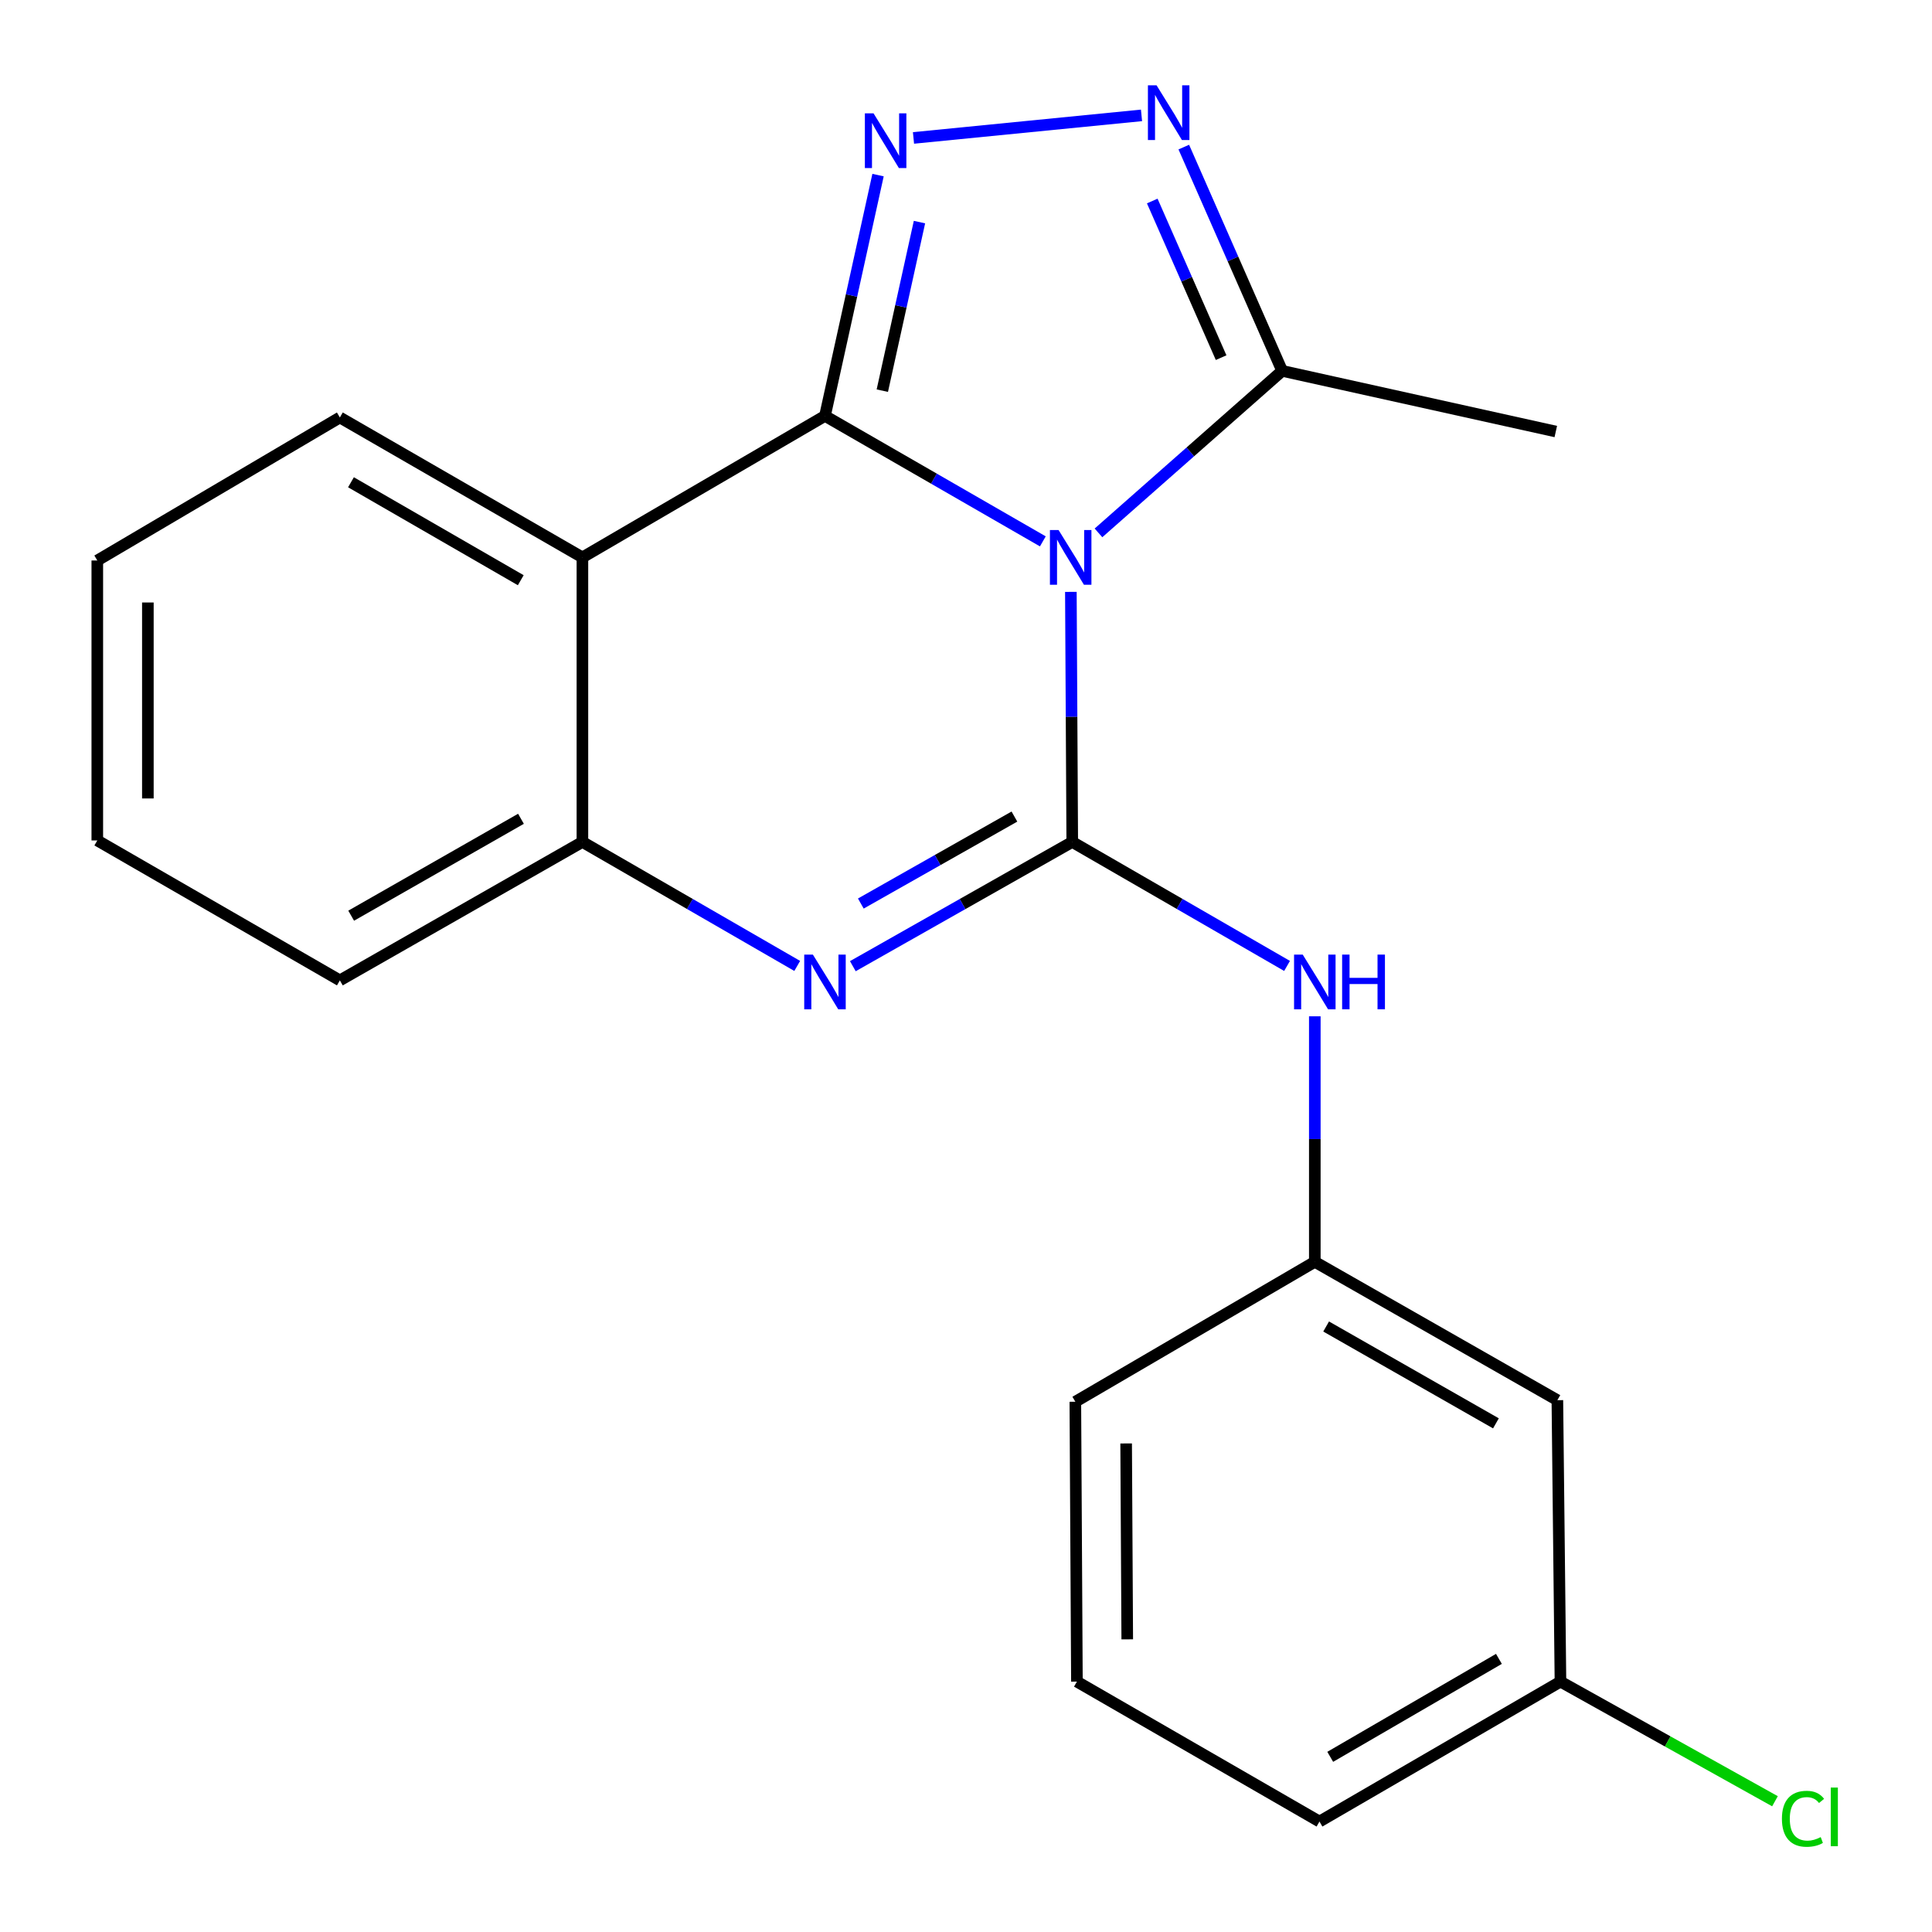 <?xml version='1.0' encoding='iso-8859-1'?>
<svg version='1.1' baseProfile='full'
              xmlns='http://www.w3.org/2000/svg'
                      xmlns:rdkit='http://www.rdkit.org/xml'
                      xmlns:xlink='http://www.w3.org/1999/xlink'
                  xml:space='preserve'
width='1000px' height='1000px' viewBox='0 0 1000 1000'>
<!-- END OF HEADER -->
<rect style='opacity:1.0;fill:#FFFFFF;stroke:none' width='1000' height='1000' x='0' y='0'> </rect>
<path class='bond-0' d='M 539.772,280.214 L 483.389,247.741' style='fill:none;fill-rule:evenodd;stroke:#0000FF;stroke-width:6px;stroke-linecap:butt;stroke-linejoin:miter;stroke-opacity:1' />
<path class='bond-0' d='M 483.389,247.741 L 427.005,215.269' style='fill:none;fill-rule:evenodd;stroke:#000000;stroke-width:6px;stroke-linecap:butt;stroke-linejoin:miter;stroke-opacity:1' />
<path class='bond-1' d='M 554.28,306.354 L 554.638,371.069' style='fill:none;fill-rule:evenodd;stroke:#0000FF;stroke-width:6px;stroke-linecap:butt;stroke-linejoin:miter;stroke-opacity:1' />
<path class='bond-1' d='M 554.638,371.069 L 554.996,435.785' style='fill:none;fill-rule:evenodd;stroke:#000000;stroke-width:6px;stroke-linecap:butt;stroke-linejoin:miter;stroke-opacity:1' />
<path class='bond-6' d='M 568.571,275.821 L 616.109,233.89' style='fill:none;fill-rule:evenodd;stroke:#0000FF;stroke-width:6px;stroke-linecap:butt;stroke-linejoin:miter;stroke-opacity:1' />
<path class='bond-6' d='M 616.109,233.89 L 663.647,191.96' style='fill:none;fill-rule:evenodd;stroke:#000000;stroke-width:6px;stroke-linecap:butt;stroke-linejoin:miter;stroke-opacity:1' />
<path class='bond-2' d='M 427.005,215.269 L 440.74,152.95' style='fill:none;fill-rule:evenodd;stroke:#000000;stroke-width:6px;stroke-linecap:butt;stroke-linejoin:miter;stroke-opacity:1' />
<path class='bond-2' d='M 440.74,152.95 L 454.475,90.631' style='fill:none;fill-rule:evenodd;stroke:#0000FF;stroke-width:6px;stroke-linecap:butt;stroke-linejoin:miter;stroke-opacity:1' />
<path class='bond-2' d='M 456.686,202.207 L 466.3,158.583' style='fill:none;fill-rule:evenodd;stroke:#000000;stroke-width:6px;stroke-linecap:butt;stroke-linejoin:miter;stroke-opacity:1' />
<path class='bond-2' d='M 466.3,158.583 L 475.915,114.96' style='fill:none;fill-rule:evenodd;stroke:#0000FF;stroke-width:6px;stroke-linecap:butt;stroke-linejoin:miter;stroke-opacity:1' />
<path class='bond-4' d='M 427.005,215.269 L 301.457,288.512' style='fill:none;fill-rule:evenodd;stroke:#000000;stroke-width:6px;stroke-linecap:butt;stroke-linejoin:miter;stroke-opacity:1' />
<path class='bond-3' d='M 554.996,435.785 L 498.209,467.939' style='fill:none;fill-rule:evenodd;stroke:#000000;stroke-width:6px;stroke-linecap:butt;stroke-linejoin:miter;stroke-opacity:1' />
<path class='bond-3' d='M 498.209,467.939 L 441.422,500.094' style='fill:none;fill-rule:evenodd;stroke:#0000FF;stroke-width:6px;stroke-linecap:butt;stroke-linejoin:miter;stroke-opacity:1' />
<path class='bond-3' d='M 525.063,422.655 L 485.312,445.163' style='fill:none;fill-rule:evenodd;stroke:#000000;stroke-width:6px;stroke-linecap:butt;stroke-linejoin:miter;stroke-opacity:1' />
<path class='bond-3' d='M 485.312,445.163 L 445.562,467.671' style='fill:none;fill-rule:evenodd;stroke:#0000FF;stroke-width:6px;stroke-linecap:butt;stroke-linejoin:miter;stroke-opacity:1' />
<path class='bond-8' d='M 554.996,435.785 L 610.588,467.875' style='fill:none;fill-rule:evenodd;stroke:#000000;stroke-width:6px;stroke-linecap:butt;stroke-linejoin:miter;stroke-opacity:1' />
<path class='bond-8' d='M 610.588,467.875 L 666.179,499.966' style='fill:none;fill-rule:evenodd;stroke:#0000FF;stroke-width:6px;stroke-linecap:butt;stroke-linejoin:miter;stroke-opacity:1' />
<path class='bond-21' d='M 472.82,71.397 L 590.843,59.718' style='fill:none;fill-rule:evenodd;stroke:#0000FF;stroke-width:6px;stroke-linecap:butt;stroke-linejoin:miter;stroke-opacity:1' />
<path class='bond-7' d='M 412.641,499.966 L 357.049,467.875' style='fill:none;fill-rule:evenodd;stroke:#0000FF;stroke-width:6px;stroke-linecap:butt;stroke-linejoin:miter;stroke-opacity:1' />
<path class='bond-7' d='M 357.049,467.875 L 301.457,435.785' style='fill:none;fill-rule:evenodd;stroke:#000000;stroke-width:6px;stroke-linecap:butt;stroke-linejoin:miter;stroke-opacity:1' />
<path class='bond-12' d='M 301.457,288.512 L 175.91,216.083' style='fill:none;fill-rule:evenodd;stroke:#000000;stroke-width:6px;stroke-linecap:butt;stroke-linejoin:miter;stroke-opacity:1' />
<path class='bond-12' d='M 269.546,300.32 L 181.662,249.619' style='fill:none;fill-rule:evenodd;stroke:#000000;stroke-width:6px;stroke-linecap:butt;stroke-linejoin:miter;stroke-opacity:1' />
<path class='bond-22' d='M 301.457,288.512 L 301.457,435.785' style='fill:none;fill-rule:evenodd;stroke:#000000;stroke-width:6px;stroke-linecap:butt;stroke-linejoin:miter;stroke-opacity:1' />
<path class='bond-5' d='M 612.73,76.136 L 638.188,134.048' style='fill:none;fill-rule:evenodd;stroke:#0000FF;stroke-width:6px;stroke-linecap:butt;stroke-linejoin:miter;stroke-opacity:1' />
<path class='bond-5' d='M 638.188,134.048 L 663.647,191.96' style='fill:none;fill-rule:evenodd;stroke:#000000;stroke-width:6px;stroke-linecap:butt;stroke-linejoin:miter;stroke-opacity:1' />
<path class='bond-5' d='M 596.407,104.043 L 614.227,144.581' style='fill:none;fill-rule:evenodd;stroke:#0000FF;stroke-width:6px;stroke-linecap:butt;stroke-linejoin:miter;stroke-opacity:1' />
<path class='bond-5' d='M 614.227,144.581 L 632.048,185.119' style='fill:none;fill-rule:evenodd;stroke:#000000;stroke-width:6px;stroke-linecap:butt;stroke-linejoin:miter;stroke-opacity:1' />
<path class='bond-14' d='M 663.647,191.96 L 805.277,223.354' style='fill:none;fill-rule:evenodd;stroke:#000000;stroke-width:6px;stroke-linecap:butt;stroke-linejoin:miter;stroke-opacity:1' />
<path class='bond-15' d='M 301.457,435.785 L 175.91,507.443' style='fill:none;fill-rule:evenodd;stroke:#000000;stroke-width:6px;stroke-linecap:butt;stroke-linejoin:miter;stroke-opacity:1' />
<path class='bond-15' d='M 269.651,423.801 L 181.767,473.962' style='fill:none;fill-rule:evenodd;stroke:#000000;stroke-width:6px;stroke-linecap:butt;stroke-linejoin:miter;stroke-opacity:1' />
<path class='bond-9' d='M 680.544,526.039 L 680.544,589.577' style='fill:none;fill-rule:evenodd;stroke:#0000FF;stroke-width:6px;stroke-linecap:butt;stroke-linejoin:miter;stroke-opacity:1' />
<path class='bond-9' d='M 680.544,589.577 L 680.544,653.116' style='fill:none;fill-rule:evenodd;stroke:#000000;stroke-width:6px;stroke-linecap:butt;stroke-linejoin:miter;stroke-opacity:1' />
<path class='bond-10' d='M 680.544,653.116 L 806.091,724.731' style='fill:none;fill-rule:evenodd;stroke:#000000;stroke-width:6px;stroke-linecap:butt;stroke-linejoin:miter;stroke-opacity:1' />
<path class='bond-10' d='M 686.407,686.593 L 774.291,736.724' style='fill:none;fill-rule:evenodd;stroke:#000000;stroke-width:6px;stroke-linecap:butt;stroke-linejoin:miter;stroke-opacity:1' />
<path class='bond-17' d='M 680.544,653.116 L 556.595,725.545' style='fill:none;fill-rule:evenodd;stroke:#000000;stroke-width:6px;stroke-linecap:butt;stroke-linejoin:miter;stroke-opacity:1' />
<path class='bond-11' d='M 806.091,724.731 L 807.691,870.403' style='fill:none;fill-rule:evenodd;stroke:#000000;stroke-width:6px;stroke-linecap:butt;stroke-linejoin:miter;stroke-opacity:1' />
<path class='bond-13' d='M 807.691,870.403 L 863.208,901.364' style='fill:none;fill-rule:evenodd;stroke:#000000;stroke-width:6px;stroke-linecap:butt;stroke-linejoin:miter;stroke-opacity:1' />
<path class='bond-13' d='M 863.208,901.364 L 918.725,932.324' style='fill:none;fill-rule:evenodd;stroke:#00CC00;stroke-width:6px;stroke-linecap:butt;stroke-linejoin:miter;stroke-opacity:1' />
<path class='bond-24' d='M 807.691,870.403 L 682.957,942.832' style='fill:none;fill-rule:evenodd;stroke:#000000;stroke-width:6px;stroke-linecap:butt;stroke-linejoin:miter;stroke-opacity:1' />
<path class='bond-24' d='M 775.837,858.633 L 688.524,909.333' style='fill:none;fill-rule:evenodd;stroke:#000000;stroke-width:6px;stroke-linecap:butt;stroke-linejoin:miter;stroke-opacity:1' />
<path class='bond-19' d='M 175.91,216.083 L 50.362,290.112' style='fill:none;fill-rule:evenodd;stroke:#000000;stroke-width:6px;stroke-linecap:butt;stroke-linejoin:miter;stroke-opacity:1' />
<path class='bond-20' d='M 175.91,507.443 L 50.362,435.014' style='fill:none;fill-rule:evenodd;stroke:#000000;stroke-width:6px;stroke-linecap:butt;stroke-linejoin:miter;stroke-opacity:1' />
<path class='bond-16' d='M 557.41,870.403 L 556.595,725.545' style='fill:none;fill-rule:evenodd;stroke:#000000;stroke-width:6px;stroke-linecap:butt;stroke-linejoin:miter;stroke-opacity:1' />
<path class='bond-16' d='M 583.461,848.527 L 582.891,747.126' style='fill:none;fill-rule:evenodd;stroke:#000000;stroke-width:6px;stroke-linecap:butt;stroke-linejoin:miter;stroke-opacity:1' />
<path class='bond-18' d='M 557.41,870.403 L 682.957,942.832' style='fill:none;fill-rule:evenodd;stroke:#000000;stroke-width:6px;stroke-linecap:butt;stroke-linejoin:miter;stroke-opacity:1' />
<path class='bond-23' d='M 50.362,290.112 L 50.362,435.014' style='fill:none;fill-rule:evenodd;stroke:#000000;stroke-width:6px;stroke-linecap:butt;stroke-linejoin:miter;stroke-opacity:1' />
<path class='bond-23' d='M 76.536,311.847 L 76.536,413.279' style='fill:none;fill-rule:evenodd;stroke:#000000;stroke-width:6px;stroke-linecap:butt;stroke-linejoin:miter;stroke-opacity:1' />
<path  class='atom-0' d='M 547.921 274.352
L 557.201 289.352
Q 558.121 290.832, 559.601 293.512
Q 561.081 296.192, 561.161 296.352
L 561.161 274.352
L 564.921 274.352
L 564.921 302.672
L 561.041 302.672
L 551.081 286.272
Q 549.921 284.352, 548.681 282.152
Q 547.481 279.952, 547.121 279.272
L 547.121 302.672
L 543.441 302.672
L 543.441 274.352
L 547.921 274.352
' fill='#0000FF'/>
<path  class='atom-3' d='M 452.139 58.664
L 461.419 73.664
Q 462.339 75.144, 463.819 77.824
Q 465.299 80.504, 465.379 80.664
L 465.379 58.664
L 469.139 58.664
L 469.139 86.984
L 465.259 86.984
L 455.299 70.584
Q 454.139 68.664, 452.899 66.464
Q 451.699 64.264, 451.339 63.584
L 451.339 86.984
L 447.659 86.984
L 447.659 58.664
L 452.139 58.664
' fill='#0000FF'/>
<path  class='atom-4' d='M 420.745 494.097
L 430.025 509.097
Q 430.945 510.577, 432.425 513.257
Q 433.905 515.937, 433.985 516.097
L 433.985 494.097
L 437.745 494.097
L 437.745 522.417
L 433.865 522.417
L 423.905 506.017
Q 422.745 504.097, 421.505 501.897
Q 420.305 499.697, 419.945 499.017
L 419.945 522.417
L 416.265 522.417
L 416.265 494.097
L 420.745 494.097
' fill='#0000FF'/>
<path  class='atom-6' d='M 598.641 44.167
L 607.921 59.167
Q 608.841 60.647, 610.321 63.327
Q 611.801 66.007, 611.881 66.167
L 611.881 44.167
L 615.641 44.167
L 615.641 72.487
L 611.761 72.487
L 601.801 56.087
Q 600.641 54.167, 599.401 51.967
Q 598.201 49.767, 597.841 49.087
L 597.841 72.487
L 594.161 72.487
L 594.161 44.167
L 598.641 44.167
' fill='#0000FF'/>
<path  class='atom-9' d='M 674.284 494.097
L 683.564 509.097
Q 684.484 510.577, 685.964 513.257
Q 687.444 515.937, 687.524 516.097
L 687.524 494.097
L 691.284 494.097
L 691.284 522.417
L 687.404 522.417
L 677.444 506.017
Q 676.284 504.097, 675.044 501.897
Q 673.844 499.697, 673.484 499.017
L 673.484 522.417
L 669.804 522.417
L 669.804 494.097
L 674.284 494.097
' fill='#0000FF'/>
<path  class='atom-9' d='M 694.684 494.097
L 698.524 494.097
L 698.524 506.137
L 713.004 506.137
L 713.004 494.097
L 716.844 494.097
L 716.844 522.417
L 713.004 522.417
L 713.004 509.337
L 698.524 509.337
L 698.524 522.417
L 694.684 522.417
L 694.684 494.097
' fill='#0000FF'/>
<path  class='atom-14' d='M 922.319 941.399
Q 922.319 934.359, 925.599 930.679
Q 928.919 926.959, 935.199 926.959
Q 941.039 926.959, 944.159 931.079
L 941.519 933.239
Q 939.239 930.239, 935.199 930.239
Q 930.919 930.239, 928.639 933.119
Q 926.399 935.959, 926.399 941.399
Q 926.399 946.999, 928.719 949.879
Q 931.079 952.759, 935.639 952.759
Q 938.759 952.759, 942.399 950.879
L 943.519 953.879
Q 942.039 954.839, 939.799 955.399
Q 937.559 955.959, 935.079 955.959
Q 928.919 955.959, 925.599 952.199
Q 922.319 948.439, 922.319 941.399
' fill='#00CC00'/>
<path  class='atom-14' d='M 947.599 925.239
L 951.279 925.239
L 951.279 955.599
L 947.599 955.599
L 947.599 925.239
' fill='#00CC00'/>
</svg>
